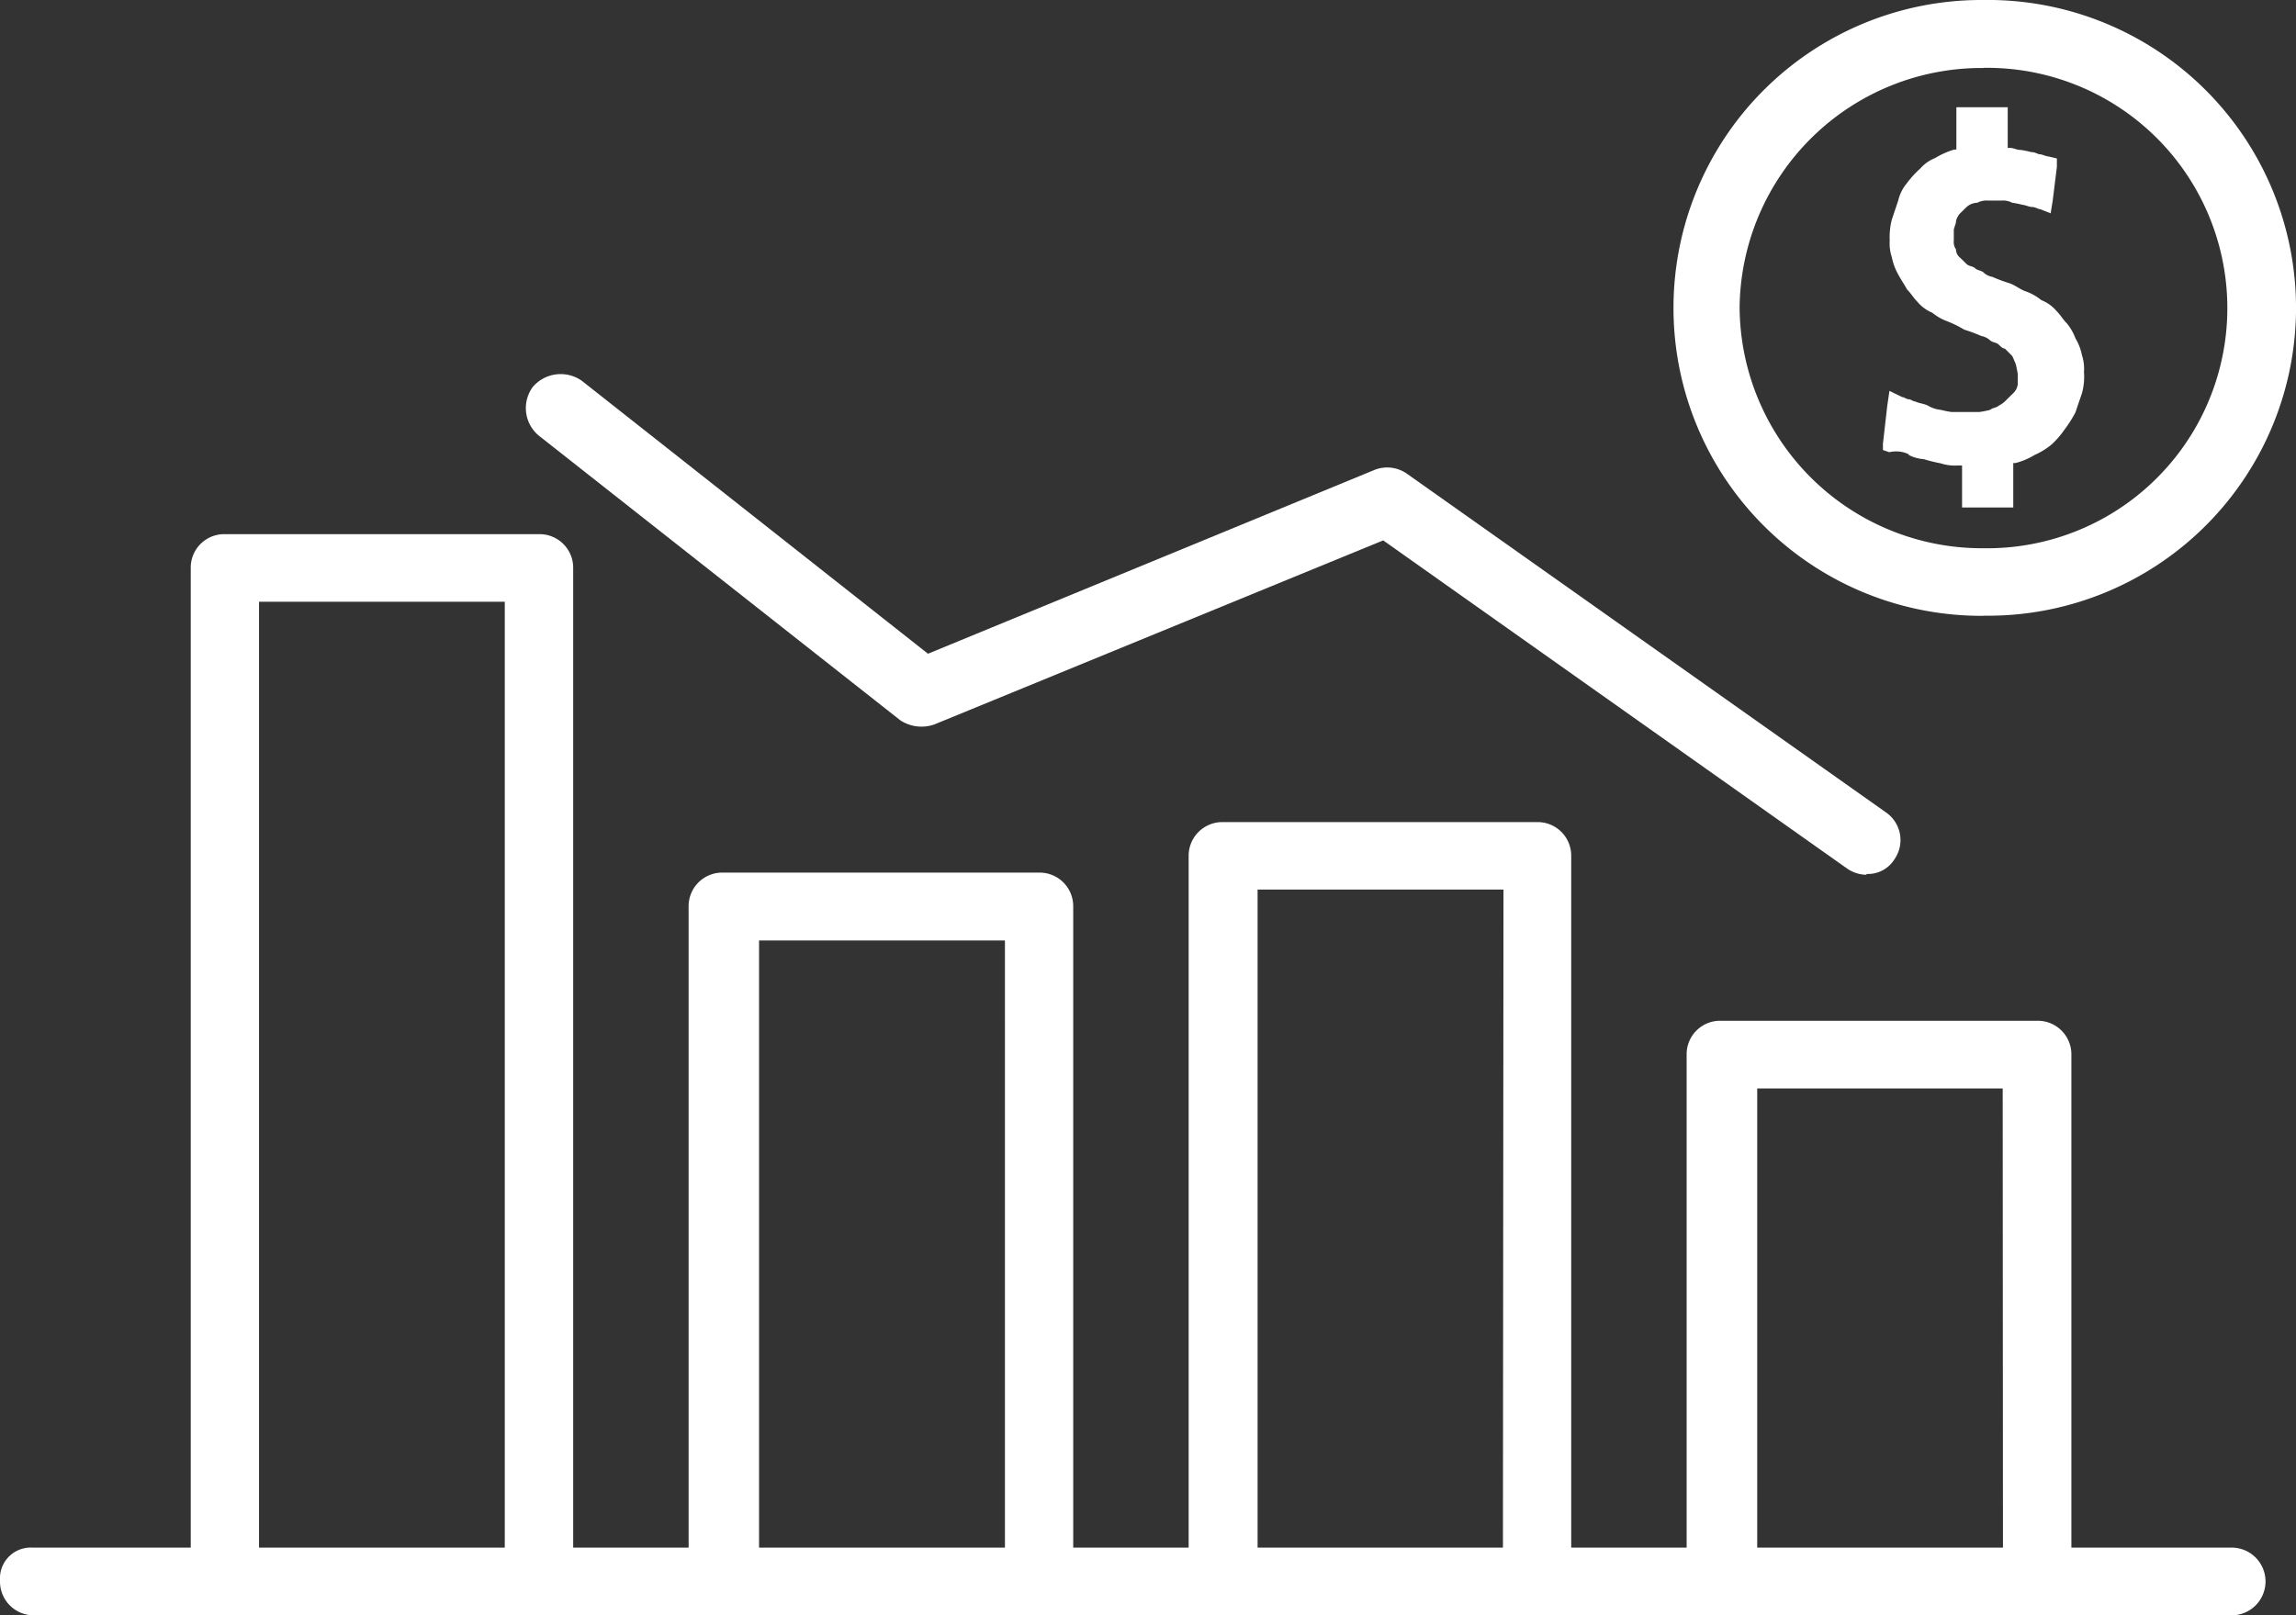 <svg id="a05b43b9-cb72-4ae3-97b8-cea020a01010" data-name="Layer 1" xmlns="http://www.w3.org/2000/svg" viewBox="0 0 169.48 119.27">
  <rect x="0" y="0" width="169.48" height="119.27" fill="#333333" stroke="none"/>
  <g id="e176372f-681d-4173-b53f-d2b631dce1d7" data-name="Layer 1">
    <path id="af668f8c-123a-4209-b492-a790ff832a6a" data-name="Path 1191" d="M-168.42,392.87a22.74,22.74,0,0,0,23.07-22.39,22.75,22.75,0,0,0-22.4-23.07h-.67A22.73,22.73,0,0,0-191.3,370a22.73,22.73,0,0,0,22.58,22.88h.3m0-40.46a17.74,17.74,0,0,1,18,17.47,17.73,17.73,0,0,1-17.47,18h-.53a17.89,17.89,0,0,1-18-17.81,17.87,17.87,0,0,1,18-17.65" transform="translate(314.83 -347.41)" fill="#fff"/>
    <path id="fff8e47a-238c-4cff-90a2-0c995a6f6614" data-name="Path 1192" d="M-173.94,381a2.79,2.79,0,0,0,1.1.31,12.25,12.25,0,0,0,1.26.31,3.37,3.37,0,0,0,1.26.16h.32v3.1h3.78v-3.28h.16a5.23,5.23,0,0,0,1.42-.6,5.3,5.3,0,0,0,1.26-.78,6.64,6.64,0,0,0,.95-1.1,9.24,9.24,0,0,0,.8-1.26q.24-.72.48-1.41a4.58,4.58,0,0,0,.15-1.56,3.36,3.36,0,0,0-.15-1.26,3.9,3.9,0,0,0-.48-1.24,3.88,3.88,0,0,0-.63-1.1c-.32-.32-.47-.63-.79-.94a2.77,2.77,0,0,0-1.1-.78,3.88,3.88,0,0,0-1.1-.63c-.47-.15-.79-.46-1.26-.62a11.21,11.21,0,0,1-1.26-.47,1.21,1.21,0,0,1-.63-.31c-.16-.16-.47-.16-.63-.32s-.48-.15-.63-.31l-.48-.47a.8.8,0,0,1-.31-.62.91.91,0,0,1-.16-.62v-.79c0-.16.16-.47.16-.62s.15-.47.31-.63l.48-.47a1.24,1.24,0,0,1,.79-.31,1.41,1.41,0,0,1,.78-.16h1a1.44,1.44,0,0,1,.79.16,6.91,6.91,0,0,1,.79.16c.16,0,.47.15.63.15.31,0,.47.16.63.16l.79.31.15-.93.31-2.5v-.62l-.63-.15c-.16,0-.47-.16-.63-.16s-.32-.16-.63-.16a6.91,6.91,0,0,0-.79-.16c-.32,0-.48-.15-.79-.15h-.16v-3h-3.79v3.12h-.15a6,6,0,0,0-1.42.63,2.84,2.84,0,0,0-1.1.78,7.15,7.15,0,0,0-1,1.1,3.06,3.06,0,0,0-.62,1.25l-.47,1.4a5.15,5.15,0,0,0-.16,1.56,3.29,3.29,0,0,0,.16,1.25,4.35,4.35,0,0,0,.47,1.26c.16.31.48.78.64,1.09.31.31.47.62.78.93a2.86,2.86,0,0,0,1.09.8,3.88,3.88,0,0,0,1.1.63,8.18,8.18,0,0,1,1.26.62,11.21,11.21,0,0,1,1.26.47,1.28,1.28,0,0,1,.64.31c.15.16.47.16.63.31s.31.31.47.31l.47.47c.16.16.16.31.32.63a6.74,6.74,0,0,1,.16.78v.78a1.13,1.13,0,0,1-.32.62l-.48.47a1.92,1.92,0,0,1-.6.46c-.16.16-.48.16-.63.31a7.37,7.37,0,0,1-.79.16h-2.08a7.37,7.37,0,0,1-.79-.16,2.27,2.27,0,0,1-.94-.31c-.32-.16-.63-.16-.95-.31-.15,0-.31-.16-.47-.16s-.32-.16-.48-.16l-.94-.46-.16,1.09-.32,2.81v.47l.47.16a2.14,2.14,0,0,1,1.43.15" transform="translate(314.83 -347.41)" fill="#fff"/>
    <path id="f282cf46-94d8-492c-87ab-07b25c06055d" data-name="Path 1193" d="M-177.08,412a2.56,2.56,0,0,1-1.42-.47l-34.23-24.22-33.13,13.59a2.85,2.85,0,0,1-2.52-.31l-26.66-21a2.64,2.64,0,0,1-.47-3.6,2.71,2.71,0,0,1,3.62-.47l25.56,20.16,33-13.59a2.54,2.54,0,0,1,2.37.31l35.35,25a2.48,2.48,0,0,1,.63,3.44,2.3,2.3,0,0,1-2.05,1.1" transform="translate(314.83 -347.41)" fill="#fff"/>
    <path id="ba8fa334-9fe2-4073-9b54-9ee7fe3e7ea4" data-name="Path 1194" d="M-312.43,461.68a2.27,2.27,0,0,0-2.4,2.14c0,.12,0,.24,0,.36a2.49,2.49,0,0,0,2.47,2.5H-150.1a2.5,2.5,0,0,0,2.5-2.5,2.5,2.5,0,0,0-2.5-2.5h-11.83v-36.4a2.48,2.48,0,0,0-2.46-2.5h-23.42a2.47,2.47,0,0,0-2.52,2.43v36.47h-8.52V410.61a2.48,2.48,0,0,0-2.46-2.5h-23.26a2.49,2.49,0,0,0-2.52,2.44v51.13h-8.52V414.34a2.48,2.48,0,0,0-2.45-2.5h-23.42a2.48,2.48,0,0,0-2.52,2.44s0,0,0,.06v47.34h-8.52V389.35a2.48,2.48,0,0,0-2.46-2.5h-23.25a2.47,2.47,0,0,0-2.52,2.43s0,.05,0,.07v72.33Zm34.86,0h-18.14V391.84h18.14Zm36.92,0H-258.8V416.85h18.15Zm36.76,0H-222V413.09h18.15Zm36.91,0h-18.14v-33.9H-167Z" transform="translate(314.83 -347.41)" fill="#fff"/>
  </g>
</svg>
